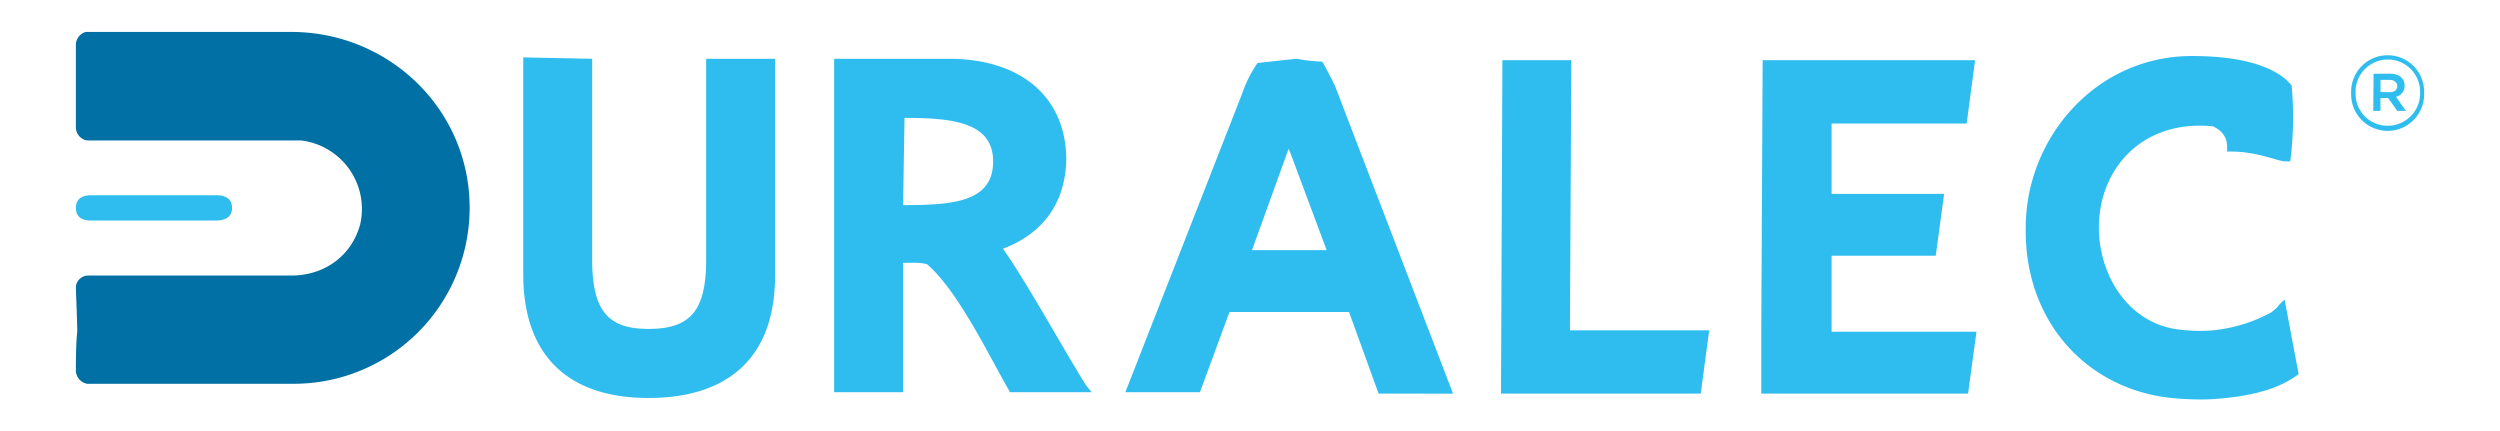 <svg data-name="Layer 1" viewBox="0 0 626 108" xmlns="http://www.w3.org/2000/svg"><defs><style>.cls-2{fill:#2ebdee}</style></defs><path d="M73.6 8H21.47A3.38 3.38 0 0 0 19 11.2V32a3.34 3.34 0 0 0 2.82 3.17h53.54a17.28 17.28 0 0 1 14.8 21.14C88 64 81.35 69 72.9 69H22.17A3.11 3.11 0 0 0 19 71.79c0 .7.35 9.51.35 11.27-.35 2.47-.35 8.81-.35 9.51a3.45 3.45 0 0 0 2.82 3.53H73.6a44.06 44.06 0 0 0 44-44c.04-24.34-19.69-43.72-44-44.1z" style="fill:#0070a5"/><path class="cls-2" d="M38.37 55.23h-15.5c-2.46 0-3.87-1-3.87-3.17s1.41-3.17 3.87-3.17h31.36c2.46 0 3.87 1.06 3.87 3.17s-1.41 3.17-4.23 3.17zM194.08 14.72V69c0 20.08-11.28 30.65-31.71 30.65-20.08 0-31.35-10.57-31.35-31V14.37l17.26.35V65.1c0 13 4.23 17.26 14.09 17.26 10.22 0 14.45-4.23 14.45-17.26V14.72zM251.14 62.28c6 8.45 15.86 26.42 20.79 34.17l1.41 1.76h-20.43c-5.29-9.16-13-25.36-20.79-32.06a13.27 13.27 0 0 0-3.52-.35h-2.47v32.41h-17.26V14.72h29.59c18 .35 28.54 10.22 28.54 25.37-.36 12.32-7.4 19.02-15.86 22.19zm-2.46-21.84c0-9.87-10.22-10.92-22.19-10.92l-.36 21.84c12.33 0 22.55-.71 22.55-10.92zM345.2 98.56l-7.4-20.43h-29.94l-7.4 20.08h-18.67L311 23.53a31.6 31.6 0 0 1 3.88-7.75c3.17-.35 6.34-.71 9.86-1.06a39.07 39.07 0 0 0 6.34.71c1.06 1.76 2.11 3.87 3.17 6l29.59 77.14zm-13-35.93L323 38l-.35-.7-9.15 25.33zM427.98 82.71l-2.11 15.85h-50.02l.35-83.49h17.26l-.35 67.64zM441.02 83.77l.35-68.7h53.19l-2.11 15.86h-33.82v17.61h28.18l-2.11 15.5h-26.07v19.02h36.28l-2.11 15.5h-51.78zM573.82 21.42a85.43 85.43 0 0 1-.35 19h-1.06c-2.11 0-7-2.47-13.74-2.47h-1v-1.04c0-2.81-1.41-4.22-3.52-5.28-17.67-1.76-28.59 10.57-28.59 25.37 0 11.28 6.69 23.25 19 25.37a41.71 41.71 0 0 0 9.52.35 38.46 38.46 0 0 0 14.79-4.58c.71-.7 1.41-1.06 1.76-1.76l1.43-1.38 3.52 18.67c-2.81 2.11-8.45 5.64-22.89 6.34a74.16 74.16 0 0 1-8.81-.35c-21.14-2.11-37-19-36.64-42.63 0-22.54 17.62-43 41.57-43 15.85-.03 22.55 4.21 25.01 7.39zM588.73 23.35v-.05a9.14 9.14 0 1 1 18.27-.05v.05a9.14 9.14 0 1 1-18.27.05zM606 23.3v-.05a8.09 8.09 0 1 0-16.17.05v.05a8 8 0 0 0 8.08 8.14A8.12 8.12 0 0 0 606 23.3zm-11.66-4.83h4.2c2 0 3.57 1 3.57 2.94a2.79 2.79 0 0 1-2.15 2.83l2.47 3.52h-2.15l-2.28-3.2h-1.94v3.2h-1.79zm4.05 4.62c1.2 0 1.89-.63 1.89-1.52s-.74-1.57-1.94-1.57h-2.26v3.05z"/></svg>